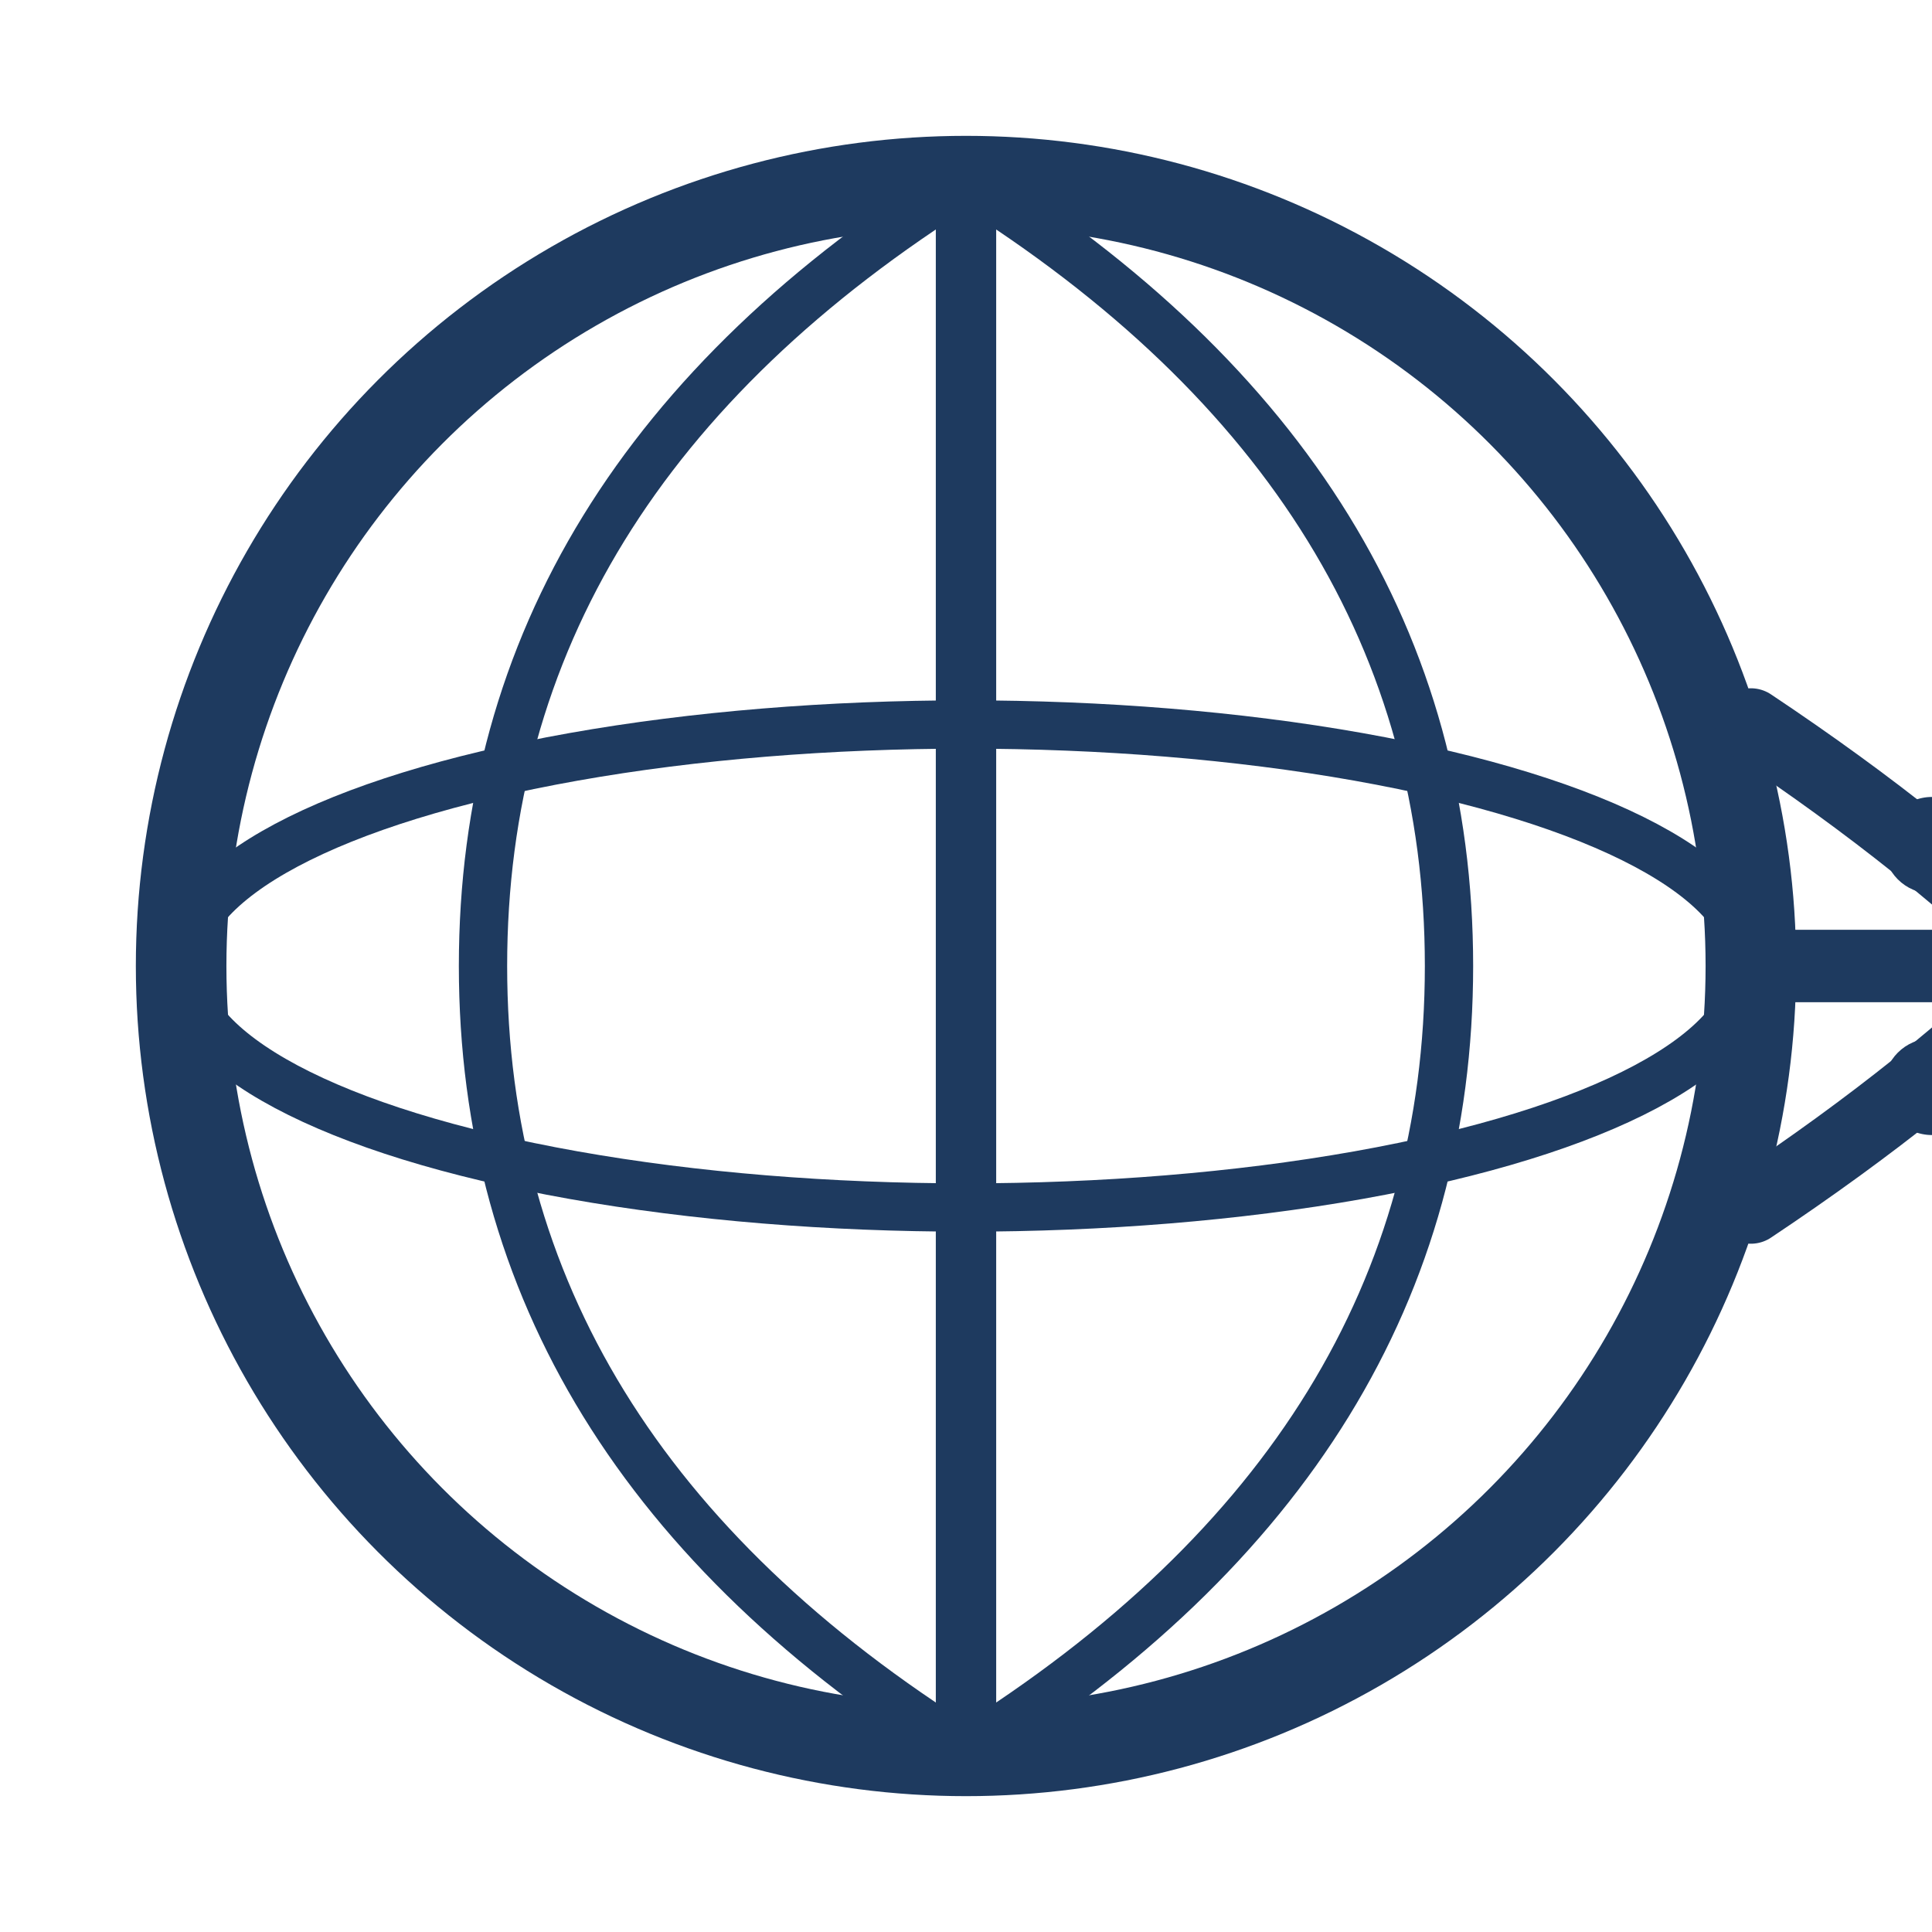<svg xmlns="http://www.w3.org/2000/svg" viewBox="0 0 32 32">
  <style>
    .globe-fill { fill: #1e3a5f; }
    .globe-stroke { stroke: #1e3a5f; fill: none; }
    @media (prefers-color-scheme: dark) {
      .globe-fill { fill: #ffffff; }
      .globe-stroke { stroke: #ffffff; }
    }
  </style>
  
  <!-- Glob principal -->
  <circle class="globe-stroke" cx="16" cy="16" r="13" stroke-width="1.5"/>
  
  <!-- Meridian central vertical -->
  <path class="globe-stroke" d="M 16 3 Q 16 16 16 29" stroke-width="1"/>
  
  <!-- Meridian stâng -->
  <path class="globe-stroke" d="M 8 16 Q 8 8 16 3 Q 24 8 24 16 Q 24 24 16 29 Q 8 24 8 16" stroke-width="0.8"/>
  
  <!-- Ecuator -->
  <ellipse class="globe-stroke" cx="16" cy="16" rx="13" ry="4" stroke-width="0.8"/>
  
  <!-- Linii curbe care ies din glob spre dreapta (meridiane exterioare) -->
  <path class="globe-stroke" d="M 29 12 Q 32 14 34 16" stroke-width="1.2" stroke-linecap="round"/>
  <path class="globe-stroke" d="M 29 16 Q 33 16 36 16" stroke-width="1.2" stroke-linecap="round"/>
  <path class="globe-stroke" d="M 29 20 Q 32 18 34 16" stroke-width="1.2" stroke-linecap="round"/>
  
  <!-- Puncte decorative pe liniile exterioare -->
  <circle class="globe-fill" cx="32" cy="14" r="0.8"/>
  <circle class="globe-fill" cx="35" cy="16" r="0.8"/>
  <circle class="globe-fill" cx="32" cy="18" r="0.8"/>
</svg>
